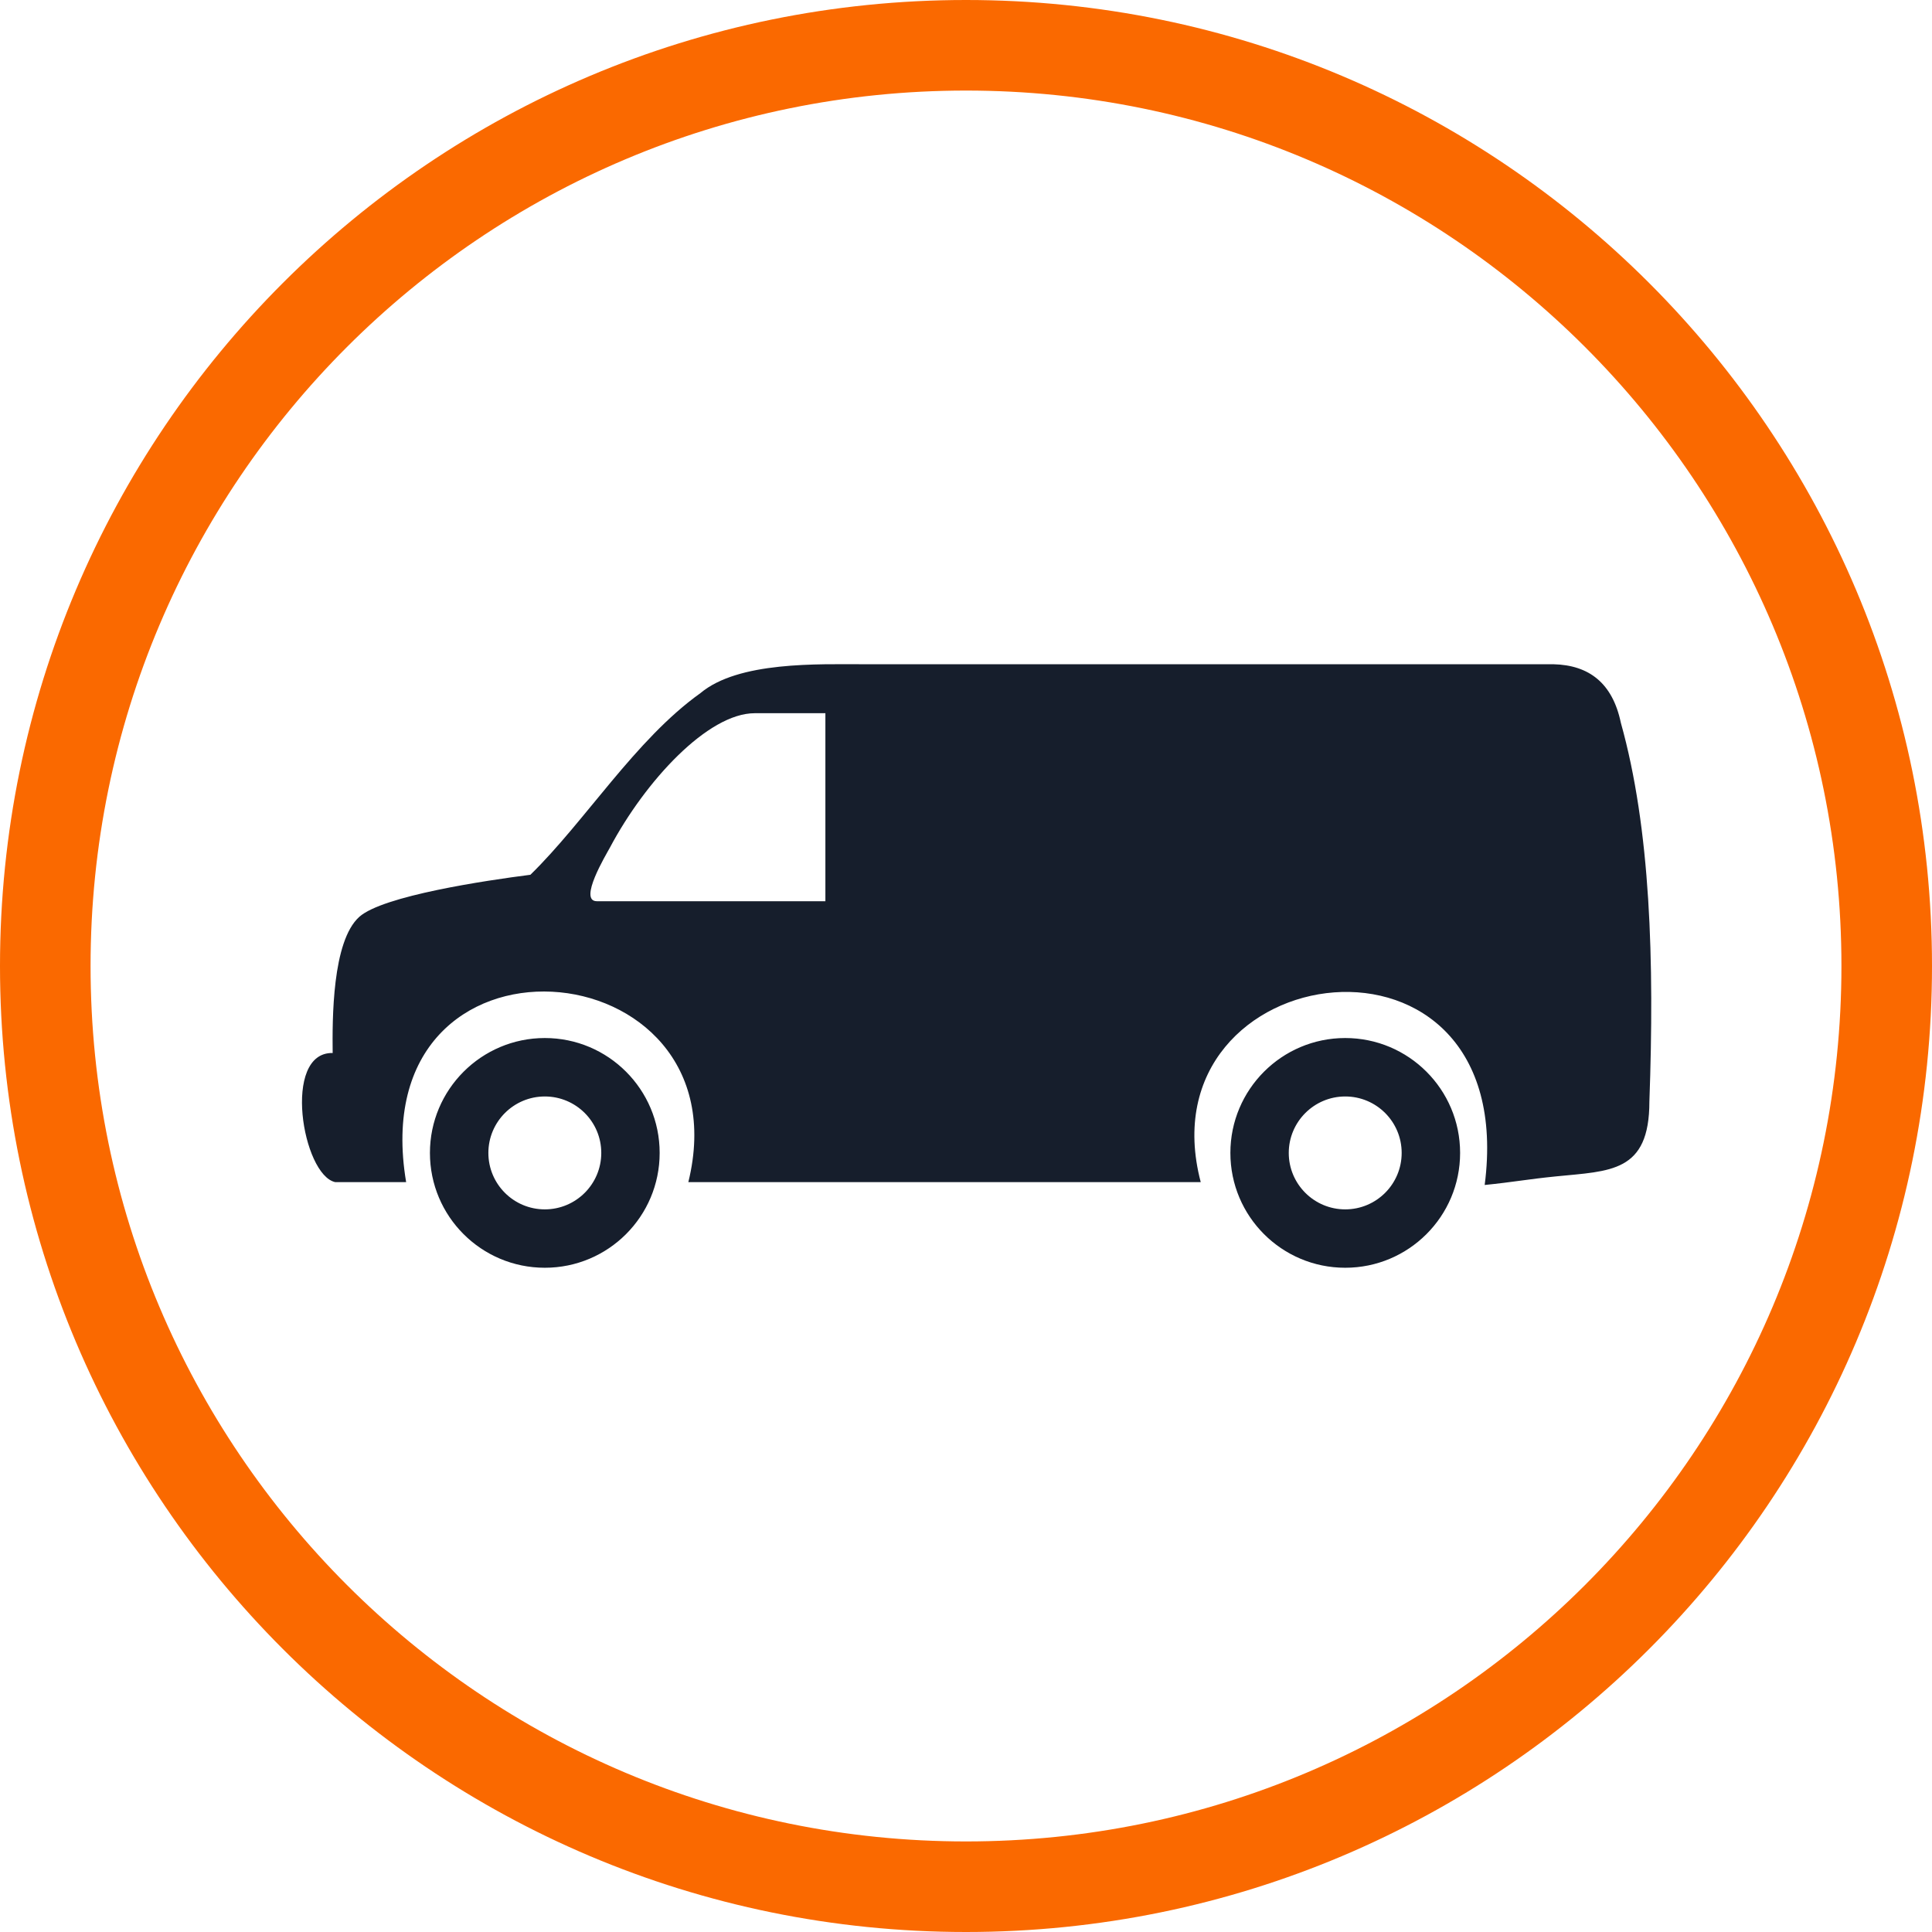 <svg width="32" height="32" viewBox="0 0 32 32" fill="none" xmlns="http://www.w3.org/2000/svg">
<g clip-path="url(#clip0_634_4061)">
<g clip-path="url(#clip1_634_4061)">
<path fill-rule="evenodd" clip-rule="evenodd" d="M26.846 11.97C26.708 11.313 26.319 11.017 25.733 11.002H14.333C13.549 11.002 12.23 10.951 11.599 11.482C10.526 12.248 9.691 13.605 8.785 14.489C8.049 14.583 6.345 14.836 5.952 15.185C5.499 15.589 5.504 16.89 5.51 17.441C4.668 17.424 5.008 19.463 5.553 19.58H6.727C5.974 15.096 12.365 15.653 11.401 19.58H19.888C18.9 15.82 25.197 14.943 24.591 19.627C25.06 19.58 25.3 19.532 25.77 19.485C26.67 19.394 27.319 19.425 27.319 18.246C27.403 15.911 27.338 13.727 26.846 11.97ZM22.281 18.161C22.798 18.161 23.216 18.579 23.216 19.096C23.216 19.612 22.798 20.031 22.281 20.031C21.765 20.031 21.346 19.612 21.346 19.096C21.346 18.581 21.765 18.161 22.281 18.161ZM13.673 11.813H12.501C11.725 11.813 10.688 12.935 10.101 14.041C10.04 14.154 9.573 14.927 9.886 14.927H13.671V14.809V11.931V11.813H13.673ZM9.024 18.161C9.54 18.161 9.959 18.579 9.959 19.096C9.959 19.612 9.54 20.031 9.024 20.031C8.507 20.031 8.089 19.612 8.089 19.096C8.089 18.581 8.507 18.161 9.024 18.161ZM9.024 17.193C10.075 17.193 10.926 18.045 10.926 19.096C10.926 20.147 10.075 20.998 9.024 20.998C7.972 20.998 7.121 20.147 7.121 19.096C7.121 18.046 7.974 17.193 9.024 17.193ZM22.281 17.193C23.332 17.193 24.184 18.045 24.184 19.096C24.184 20.147 23.332 20.998 22.281 20.998C21.23 20.998 20.379 20.147 20.379 19.096C20.379 18.046 21.23 17.193 22.281 17.193Z" fill="#161E2C"/>
</g>
<path fill-rule="evenodd" clip-rule="evenodd" d="M16 30.5C24.008 30.5 30.5 24.008 30.5 16C30.5 7.992 24.008 1.5 16 1.5C7.992 1.5 1.5 7.992 1.5 16C1.5 24.008 7.992 30.5 16 30.5ZM16 32C24.837 32 32 24.837 32 16C32 7.163 24.837 0 16 0C7.163 0 0 7.163 0 16C0 24.837 7.163 32 16 32Z" fill="#FA6900"/>
</g>
<defs>
<clipPath id="clip0_634_4061">
<rect width="32" height="32" fill="white"/>
</clipPath>
<clipPath id="clip1_634_4061">
<rect width="22.35" height="10" fill="white" transform="translate(5 11)"/>
</clipPath>
</defs>
</svg>

